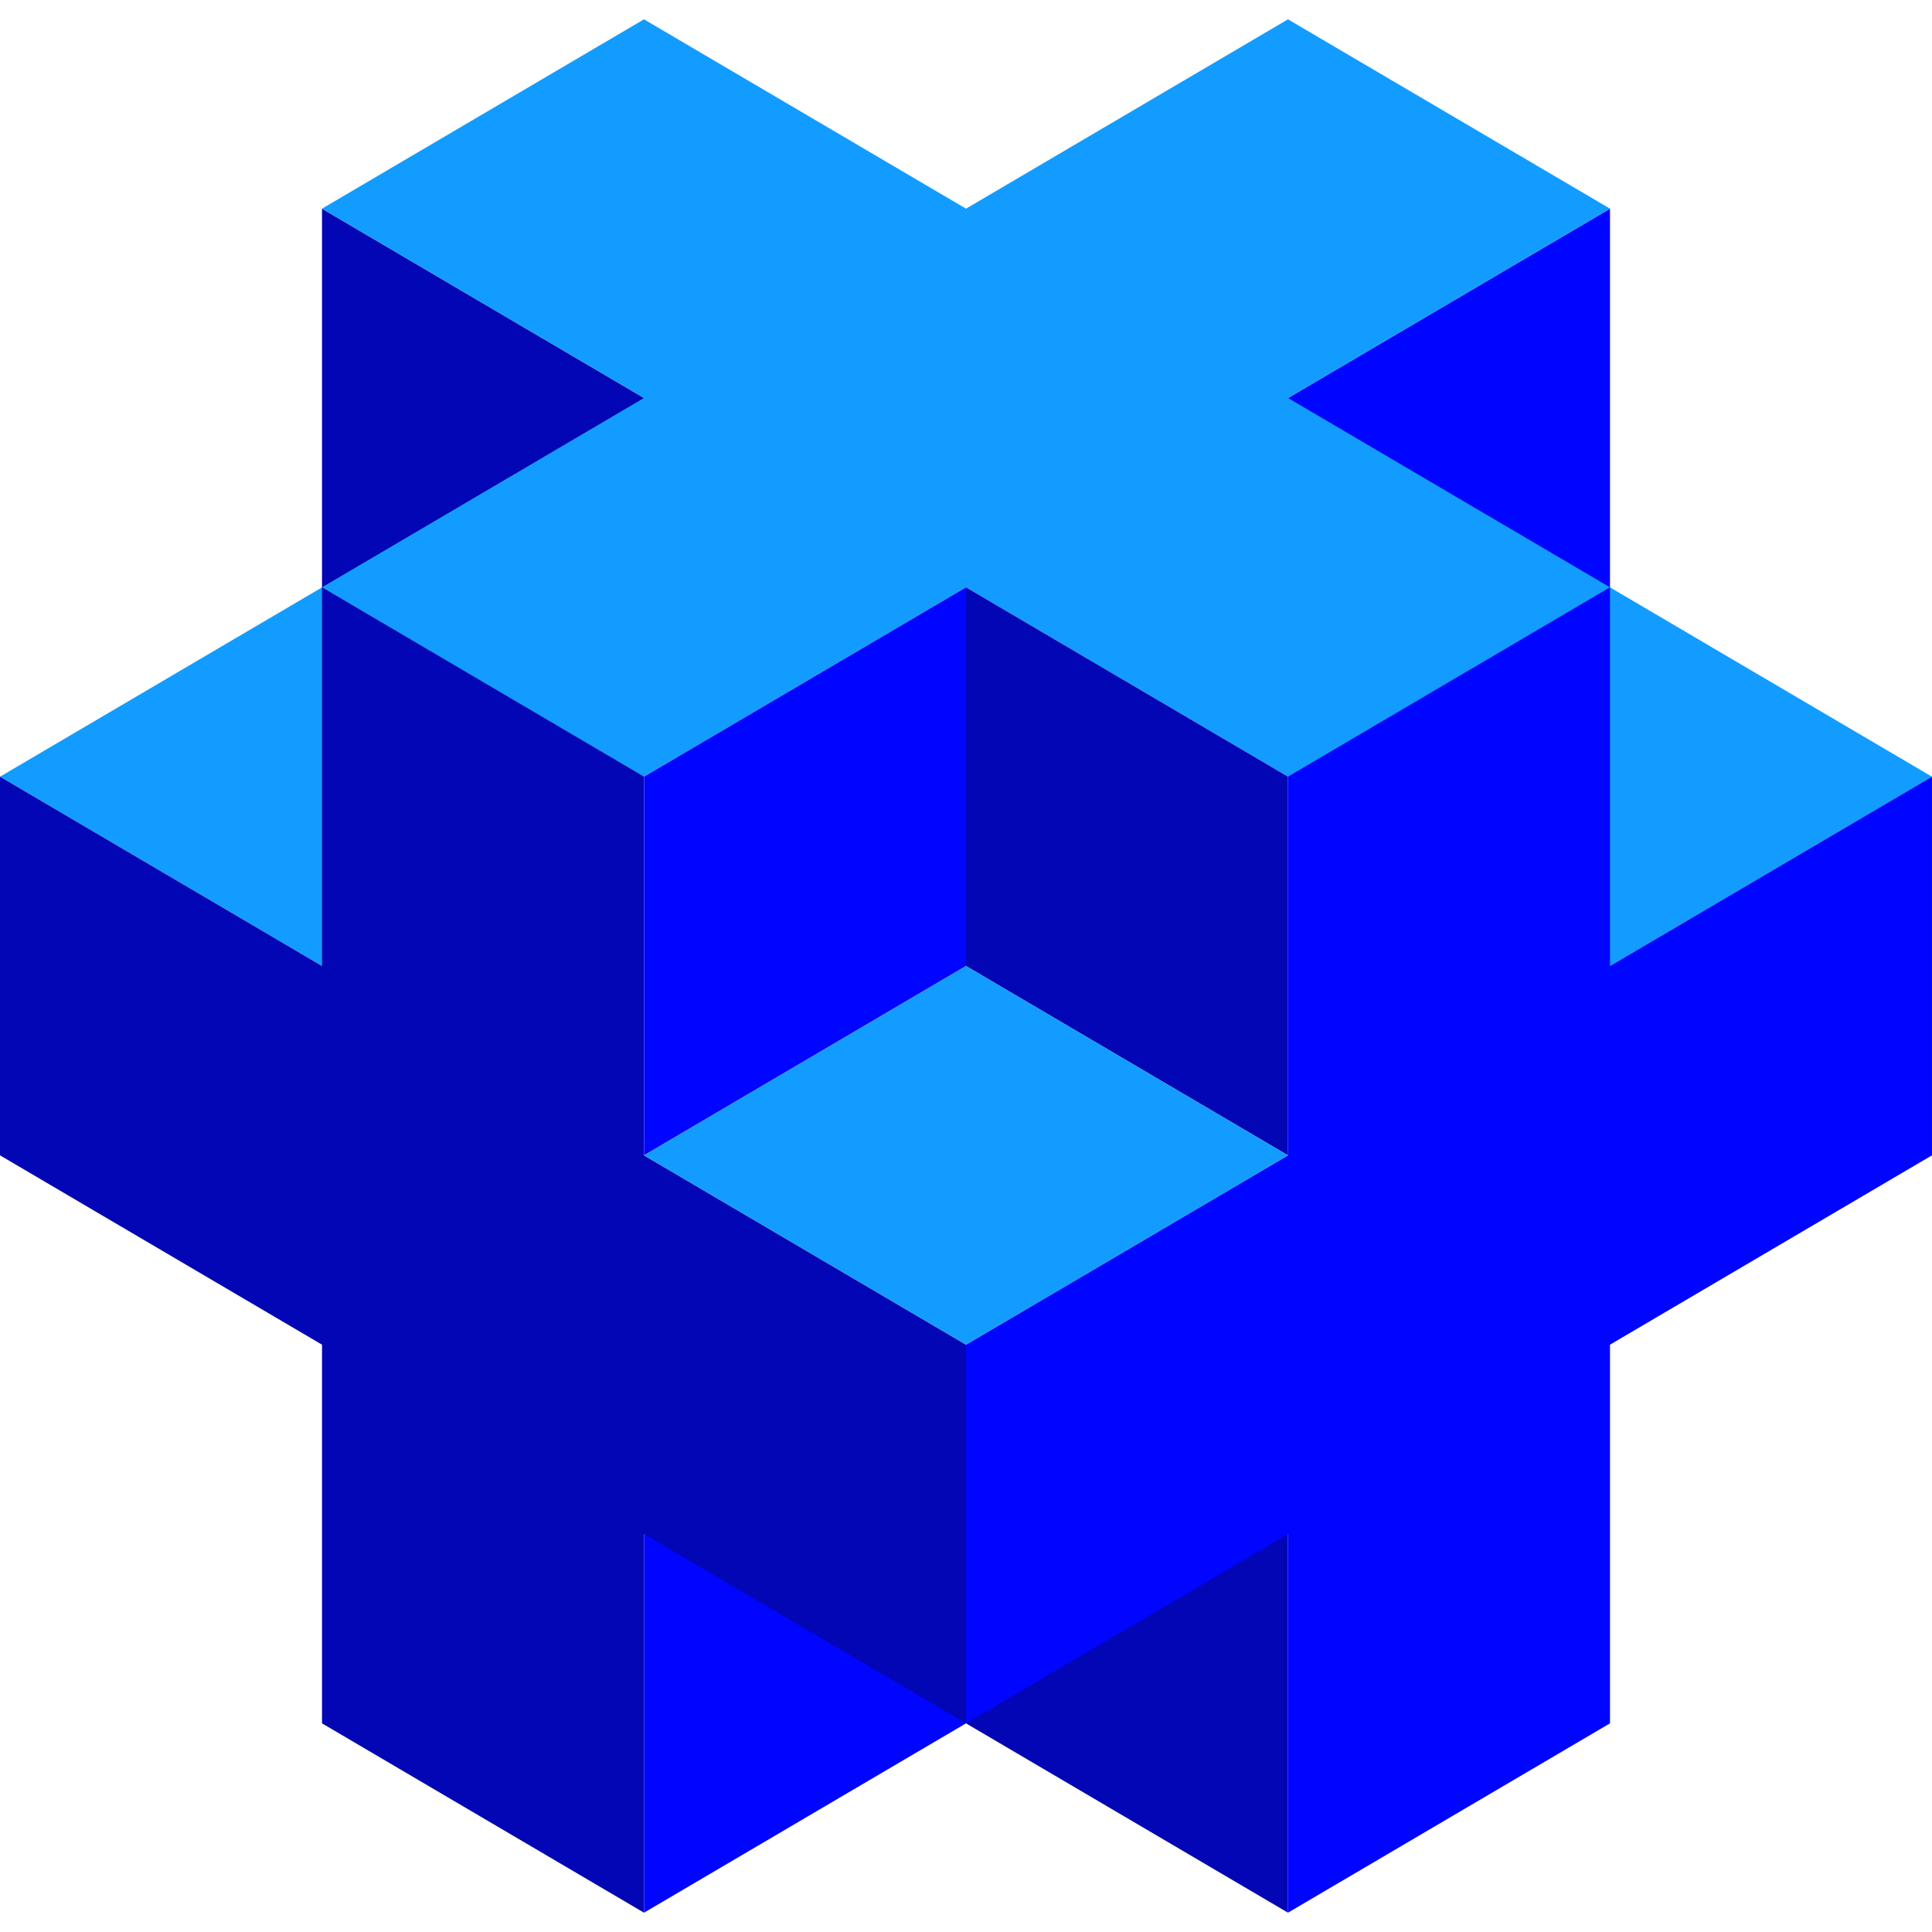 <svg width="100" height="100" viewBox="0 0 100 100" fill="none" xmlns="http://www.w3.org/2000/svg">
<path d="M66.669 20.6L83.333 10.802V30.402L66.669 40.202V20.6Z" fill="#0005FF"/>
<path d="M99.999 40.202L83.333 30.402L66.667 40.202L83.333 50.002L99.999 40.202Z" fill="#139CFF"/>
<path d="M33.335 79.398L50.001 69.6V89.2L33.335 99V79.398Z" fill="#0005FF"/>
<path d="M66.666 79.399L50 69.6V89.2L66.666 99V79.399Z" fill="#0206B5"/>
<path d="M33.333 20.6L16.667 10.802V30.402L33.333 40.2V20.6Z" fill="#0206B5"/>
<path d="M33.334 40.2L16.668 30.402L0.002 40.2L16.668 50L33.334 40.2Z" fill="#139CFF"/>
<path d="M66.666 20.6L83.334 10.8L66.666 1L50 10.8L33.333 1L16.667 10.8L33.333 20.6L16.667 30.4L33.333 40.2L50 30.4L66.666 40.2L83.334 30.4L66.666 20.6Z" fill="#139CFF"/>
<path d="M83.333 50V30.4L66.666 40.2V59.8L50 69.6V89.2L66.666 79.4V99L83.333 89.2V69.6L99.999 59.8V40.2L83.333 50Z" fill="#0005FF"/>
<path d="M33.333 59.8V40.2L16.667 30.4V50L0 40.2V59.8L16.667 69.6V89.2L33.333 99V79.4L50.001 89.2V69.6L33.333 59.8Z" fill="#0206B5"/>
<path d="M33.335 40.2L50.001 30.4V50L33.335 59.8V40.2Z" fill="#0005FF"/>
<path d="M66.666 40.2L50 30.4V50L66.666 59.8V40.2Z" fill="#0206B5"/>
<path d="M66.666 59.8L50.001 50L33.333 59.8L50.001 69.6L66.666 59.8Z" fill="#139CFF"/>
</svg>
